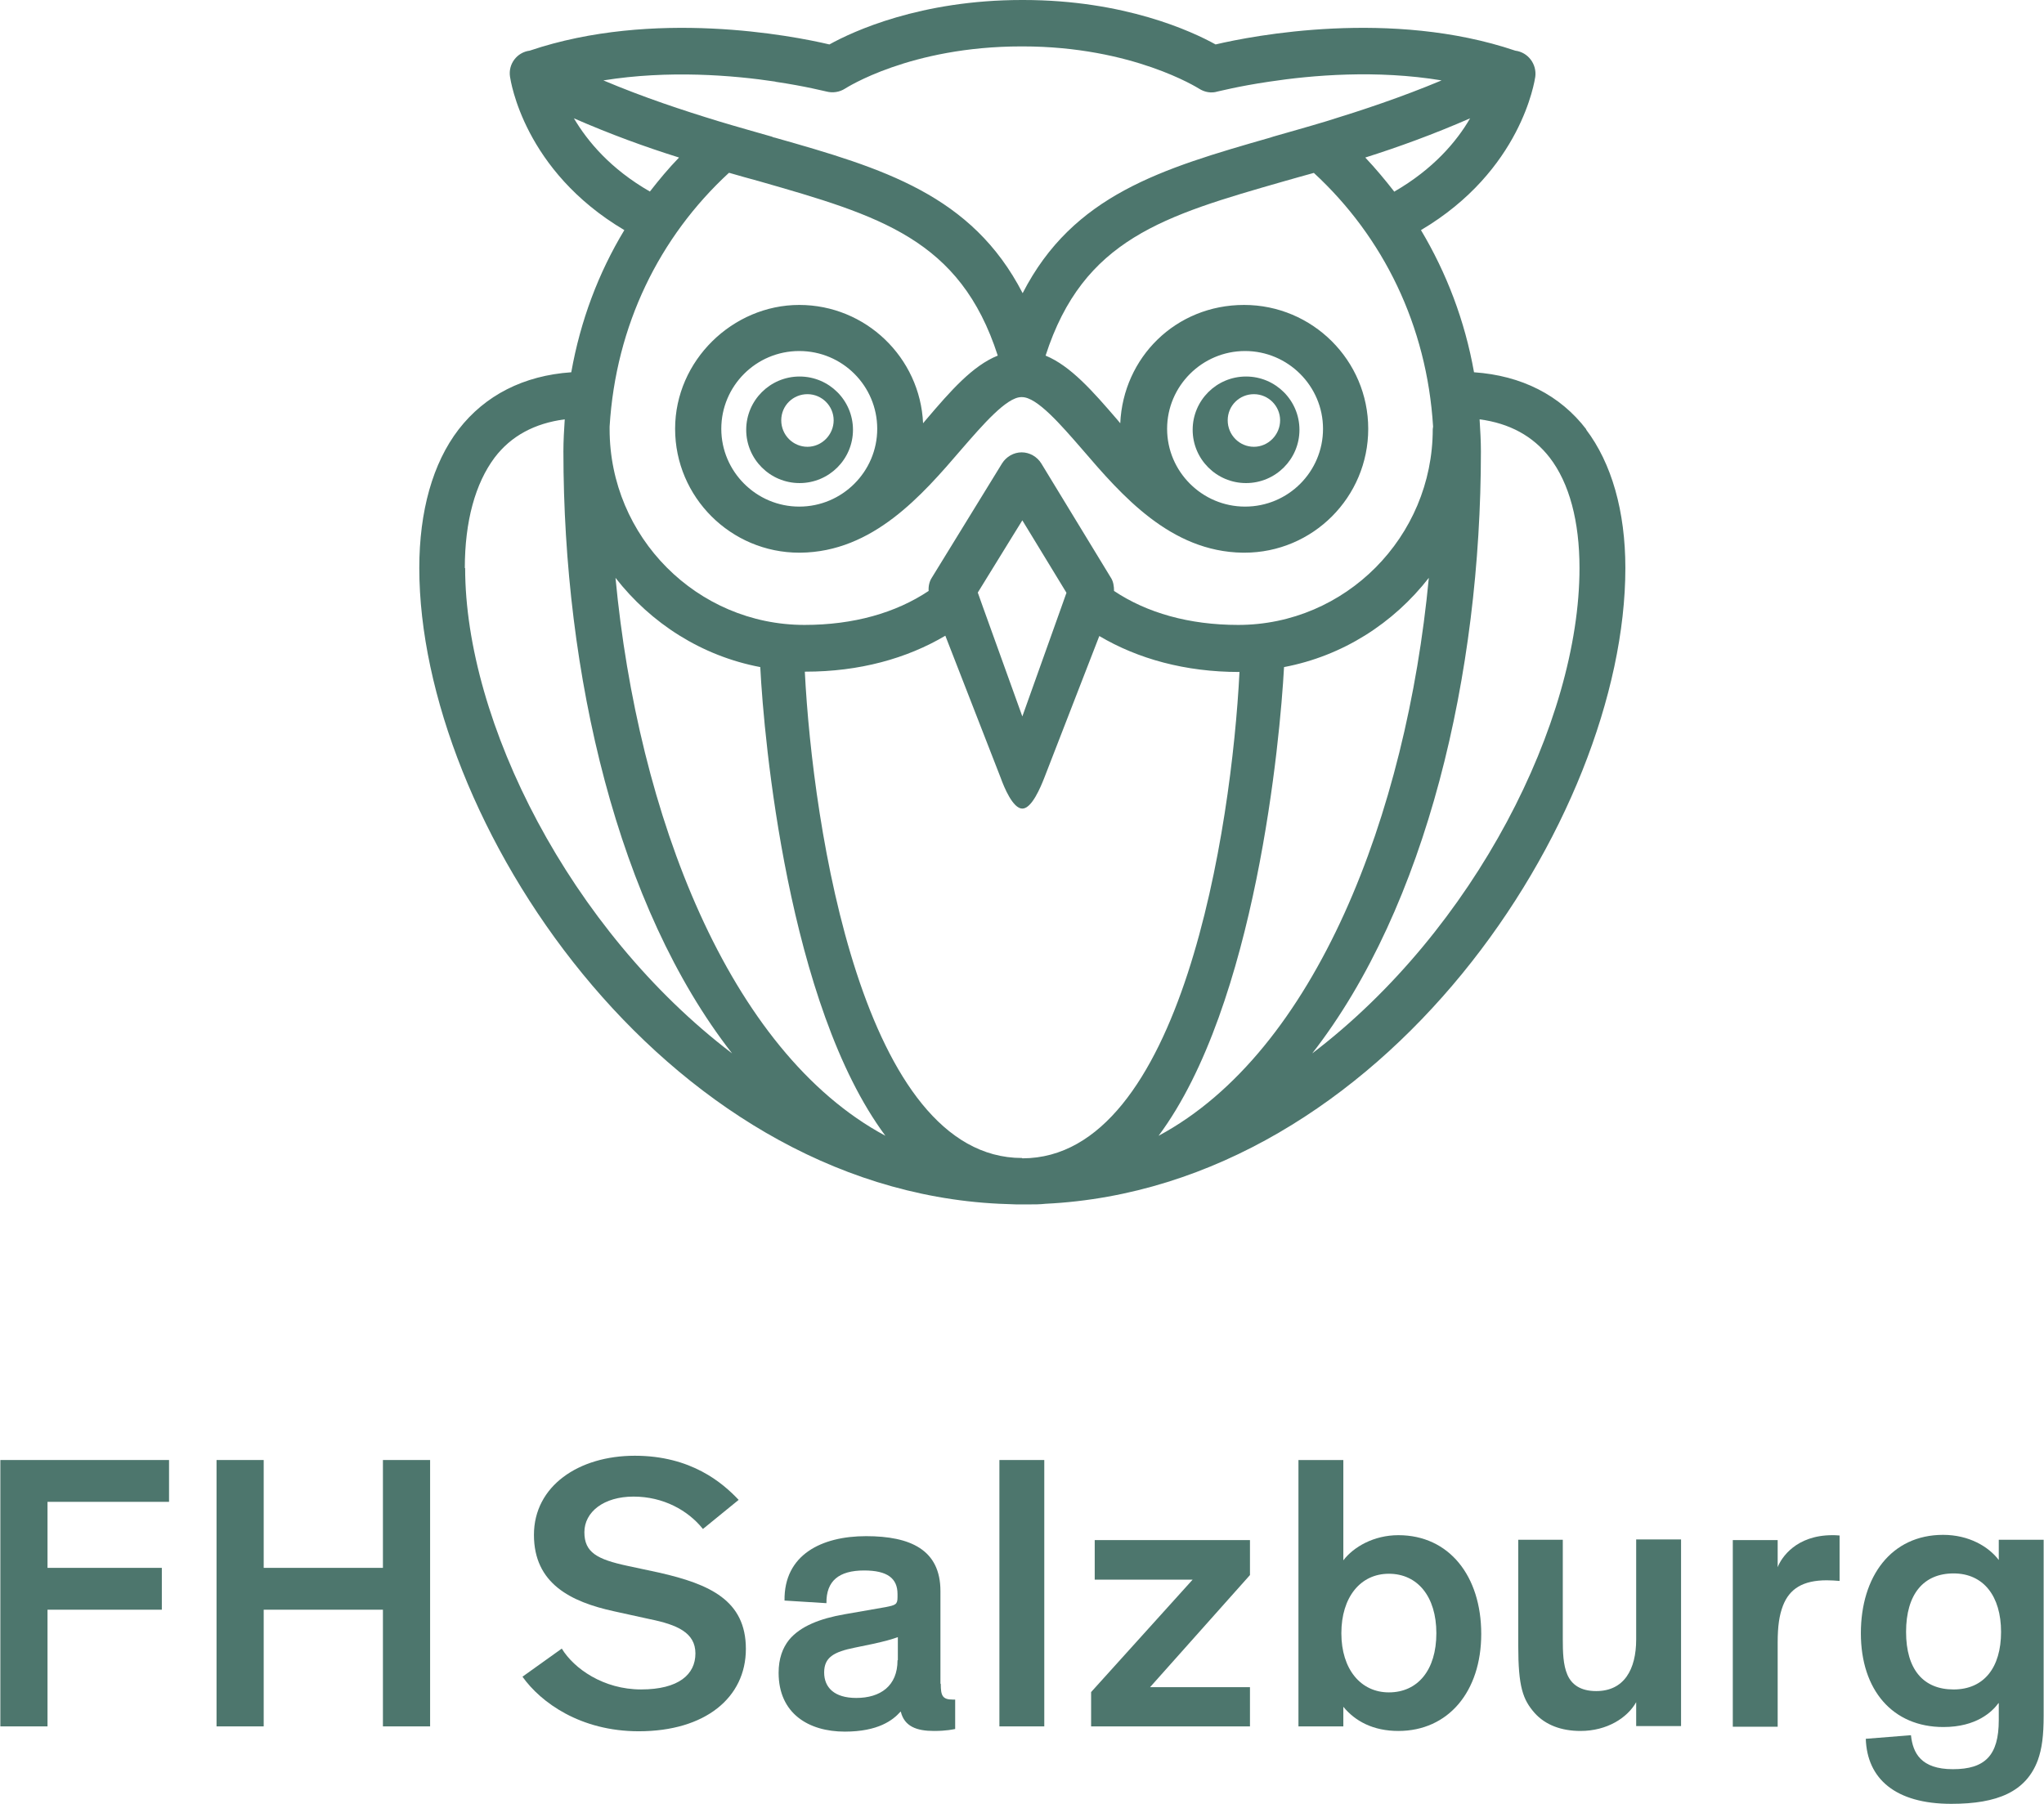 <svg width="111" height="98" viewBox="0 0 111 98" fill="none" xmlns="http://www.w3.org/2000/svg">
<g clip-path="url(#clip0_219_119)">
<path d="M2.58 81.578V85.164H8.788V87.437H2.58V93.775H0.019V79.306H9.18V81.578H2.58Z" fill="#4D766D"/>
<path d="M14.32 87.437V93.775H11.759V79.306H14.32V85.164H20.795V79.306H23.357V93.775H20.795V87.437H14.32Z" fill="#4D766D"/>
<path d="M38.157 83.033C37.356 82.039 36.022 81.293 34.403 81.293C32.785 81.293 31.735 82.128 31.735 83.229C31.735 84.329 32.429 84.702 34.083 85.057L35.826 85.43C38.53 86.051 40.505 86.921 40.505 89.567C40.505 92.212 38.299 94.04 34.688 94.04C31.521 94.04 29.369 92.478 28.373 91.076L30.508 89.549C31.166 90.632 32.767 91.768 34.812 91.768C36.858 91.768 37.765 90.951 37.765 89.815C37.765 88.679 36.769 88.253 35.293 87.951L33.354 87.525C30.988 87.01 28.996 86.016 28.996 83.371C28.996 80.725 31.415 79.074 34.474 79.074C37.534 79.074 39.242 80.548 40.113 81.471L38.174 83.051L38.157 83.033Z" fill="#4D766D"/>
<path d="M48.758 90.171V88.928C48.403 89.052 48.1 89.141 47.371 89.301L46.428 89.496C45.272 89.727 44.756 90.029 44.756 90.846C44.756 91.662 45.307 92.23 46.499 92.23C47.816 92.23 48.74 91.573 48.74 90.189M51.089 91.467C51.089 92.106 51.178 92.319 51.747 92.319H51.871V93.917C51.747 93.935 51.426 94.023 50.715 94.023C49.772 94.023 49.114 93.775 48.918 92.976H48.901C48.492 93.438 47.691 94.059 45.877 94.059C43.92 94.059 42.283 93.083 42.283 90.863C42.283 90.1 42.497 89.514 42.853 89.07C43.475 88.325 44.542 87.916 45.859 87.686L48.1 87.295C48.634 87.188 48.74 87.153 48.74 86.762V86.585C48.74 85.733 48.189 85.306 46.926 85.306C45.556 85.306 44.863 85.875 44.88 87.082L42.604 86.94C42.568 84.454 44.614 83.442 47.033 83.442C49.452 83.442 51.071 84.188 51.071 86.425V91.449L51.089 91.467Z" fill="#4D766D"/>
<path d="M56.71 79.306H54.273V93.775H56.71V79.306Z" fill="#4D766D"/>
<path d="M67.88 83.655V85.555L62.455 91.644H67.88V93.775H59.253V91.911L64.767 85.803H59.449V83.655H67.88Z" fill="#4D766D"/>
<path d="M75.423 91.928C76.988 91.928 78.002 90.721 78.002 88.715C78.002 86.709 76.97 85.484 75.423 85.484C73.875 85.484 72.843 86.762 72.843 88.715C72.843 90.668 73.893 91.928 75.423 91.928ZM72.95 92.71V93.775H70.513V79.306H72.95V84.756C73.502 84.028 74.604 83.389 75.939 83.389C78.696 83.389 80.439 85.608 80.439 88.751C80.439 91.893 78.642 94.023 75.939 94.023C74.569 94.023 73.591 93.491 72.95 92.71Z" fill="#4D766D"/>
<path d="M82.431 83.637H84.868V89.016C84.868 89.744 84.886 90.436 85.117 90.969C85.348 91.502 85.829 91.857 86.683 91.857C88.195 91.857 88.853 90.685 88.853 89.052V83.619H91.29V93.757H88.853V92.46C88.372 93.313 87.269 94.023 85.829 94.023C84.797 94.023 83.925 93.703 83.338 93.046C82.698 92.318 82.449 91.626 82.449 89.389V83.637H82.431Z" fill="#4D766D"/>
<path d="M96.537 83.637V85.129C96.733 84.614 97.533 83.389 99.508 83.389C99.632 83.389 99.686 83.389 99.899 83.406V85.874C99.668 85.856 99.436 85.839 99.205 85.839C97.907 85.839 97.177 86.3 96.822 87.224C96.626 87.738 96.537 88.324 96.537 89.23V93.792H94.1V83.655H96.537V83.637Z" fill="#4D766D"/>
<path d="M106.089 85.466C104.453 85.466 103.51 86.602 103.51 88.644C103.51 90.686 104.453 91.769 106.089 91.769C107.726 91.769 108.668 90.597 108.668 88.644C108.668 86.691 107.708 85.466 106.089 85.466ZM103.777 94.272C103.883 95.213 104.31 96.1 106.054 96.1C107.797 96.1 108.544 95.355 108.544 93.437V92.514H108.526C108.188 92.976 107.334 93.81 105.538 93.81C102.781 93.81 101.055 91.804 101.055 88.715C101.055 85.626 102.709 83.371 105.52 83.371C106.925 83.371 107.993 84.01 108.544 84.738V83.637H110.981V93.189C110.981 94.272 110.892 94.982 110.661 95.621C110.02 97.325 108.473 97.982 105.965 97.982C102.923 97.982 101.393 96.615 101.322 94.449L103.777 94.254V94.272Z" fill="#4D766D"/>
<path d="M86.149 23.328C84.726 21.464 82.627 20.399 80.047 20.221C79.549 17.416 78.553 14.824 77.166 12.499C82.627 9.267 83.338 4.385 83.374 4.172C83.463 3.48 82.983 2.841 82.289 2.752C75.565 0.479 68.04 1.935 66.013 2.414C64.732 1.704 61.068 0 55.571 0H55.535H55.5C49.986 0 46.321 1.704 45.041 2.414C43.013 1.935 35.488 0.479 28.764 2.752C28.071 2.841 27.59 3.48 27.697 4.172C27.733 4.385 28.444 9.267 33.905 12.499C32.5 14.824 31.521 17.416 31.023 20.221C28.444 20.399 26.345 21.464 24.904 23.328C23.499 25.157 22.77 27.767 22.77 30.856C22.77 44.473 35.915 64.499 54.255 65.387C54.557 65.404 54.877 65.404 55.197 65.422C55.304 65.422 55.411 65.422 55.518 65.422C55.624 65.422 55.731 65.422 55.856 65.422C56.176 65.422 56.478 65.422 56.781 65.387C75.12 64.499 88.266 44.473 88.266 30.856C88.266 27.767 87.519 25.157 86.131 23.328M75.725 10.421C75.227 9.782 74.711 9.161 74.142 8.557C75.938 7.989 77.842 7.297 79.834 6.427C79.105 7.687 77.842 9.179 75.725 10.404M42.088 4.438C43.778 4.687 44.845 4.971 44.88 4.971C45.218 5.06 45.592 5.007 45.894 4.811C45.93 4.793 49.416 2.521 55.464 2.521C55.464 2.521 55.482 2.521 55.5 2.521C55.5 2.521 55.5 2.521 55.535 2.521C61.512 2.521 65.07 4.793 65.106 4.811C65.408 5.007 65.781 5.078 66.119 4.971C66.155 4.971 67.222 4.687 68.912 4.438C71.242 4.083 74.747 3.782 78.287 4.367C76.081 5.291 73.982 5.983 72.025 6.587C71.029 6.888 70.068 7.155 69.143 7.421C69.09 7.439 69.037 7.457 68.983 7.474C63.095 9.161 58.275 10.581 55.535 15.925C52.778 10.581 47.958 9.143 42.07 7.474C42.017 7.474 41.963 7.439 41.91 7.421C40.985 7.155 40.024 6.888 39.028 6.587C37.054 5.983 34.955 5.291 32.767 4.367C36.306 3.799 39.793 4.083 42.141 4.438M31.166 6.427C33.158 7.297 35.061 7.989 36.876 8.557C36.306 9.143 35.791 9.764 35.293 10.404C33.158 9.179 31.913 7.687 31.166 6.427ZM39.615 9.392C40.149 9.551 40.682 9.693 41.198 9.836C47.762 11.717 52.138 12.978 54.184 19.316C52.814 19.866 51.622 21.233 50.306 22.778C50.252 22.849 50.181 22.92 50.128 22.991C49.968 19.422 47.015 16.564 43.404 16.564C39.793 16.564 36.662 19.582 36.662 23.293C36.662 27.003 39.686 30.021 43.404 30.021C43.404 30.021 43.44 30.021 43.457 30.021C47.406 29.986 50.075 26.897 52.209 24.411C53.365 23.08 54.664 21.571 55.464 21.571C55.464 21.571 55.482 21.571 55.5 21.571C56.318 21.571 57.617 23.08 58.773 24.411C60.907 26.897 63.558 29.968 67.489 30.021C67.525 30.021 67.542 30.021 67.578 30.021C71.296 30.021 74.302 27.003 74.302 23.293C74.302 19.582 71.278 16.564 67.56 16.564C63.843 16.564 60.996 19.422 60.836 22.991C60.783 22.92 60.712 22.849 60.658 22.778C59.342 21.251 58.15 19.884 56.781 19.316C58.826 12.978 63.202 11.717 69.766 9.836C70.282 9.693 70.816 9.534 71.349 9.392C75.12 12.871 77.486 17.683 77.824 23.169C77.824 23.222 77.806 23.257 77.806 23.311C77.806 29.169 73.057 33.945 67.24 33.945C64.572 33.945 62.277 33.288 60.498 32.099C60.498 31.85 60.463 31.584 60.321 31.371L56.549 25.175C56.318 24.802 55.909 24.571 55.482 24.571C55.055 24.571 54.646 24.802 54.415 25.175L50.608 31.371C50.466 31.584 50.413 31.85 50.43 32.099C48.651 33.288 46.357 33.945 43.689 33.945C37.854 33.945 33.105 29.169 33.105 23.311C33.105 23.257 33.105 23.222 33.105 23.169C33.443 17.665 35.809 12.871 39.58 9.392M47.638 23.293C47.638 25.619 45.734 27.518 43.404 27.518C41.074 27.518 39.17 25.619 39.17 23.293C39.17 20.967 41.056 19.067 43.404 19.067C45.752 19.067 47.638 20.967 47.638 23.293ZM63.38 23.293C63.38 20.967 65.283 19.067 67.614 19.067C69.944 19.067 71.847 20.967 71.847 23.293C71.847 25.619 69.962 27.518 67.614 27.518C65.283 27.518 63.38 25.619 63.38 23.293ZM57.919 32.187L57.635 32.986L55.518 38.916L53.383 32.986L53.099 32.187L55.002 29.098L55.518 28.264L56.016 29.08L57.919 32.205V32.187ZM25.242 30.856C25.242 28.317 25.811 26.258 26.861 24.855C27.75 23.683 29.031 22.991 30.668 22.778C30.632 23.346 30.596 23.932 30.596 24.518C30.596 36.608 33.532 49.248 39.757 57.22C30.934 50.509 25.26 39.182 25.26 30.856M33.425 31.388C35.346 33.856 38.103 35.632 41.287 36.235C41.483 40.159 42.799 54.592 48.082 61.694C39.544 57.113 34.634 44.206 33.425 31.388ZM55.5 62.901C46.855 62.901 44.133 44.934 43.706 36.484C43.706 36.484 43.724 36.484 43.742 36.484C46.659 36.484 49.239 35.774 51.337 34.531L54.344 42.254C54.522 42.751 55.002 43.922 55.518 43.922C56.033 43.922 56.514 42.751 56.709 42.254L59.698 34.548C61.797 35.791 64.376 36.501 67.293 36.501C67.293 36.501 67.293 36.501 67.311 36.501C66.884 44.952 64.163 62.919 55.518 62.919M62.917 61.694C68.201 54.592 69.517 40.159 69.73 36.235C72.915 35.632 75.672 33.856 77.593 31.388C76.383 44.189 71.456 57.113 62.917 61.694ZM71.26 57.22C77.468 49.248 80.421 36.608 80.421 24.518C80.421 23.932 80.385 23.364 80.35 22.778C81.969 22.991 83.249 23.683 84.156 24.855C85.224 26.24 85.775 28.317 85.775 30.856C85.775 39.182 80.101 50.491 71.26 57.22Z" fill="#4D766D"/>
<path d="M40.523 23.346C40.523 24.944 41.821 26.24 43.422 26.24C45.023 26.24 46.321 24.944 46.321 23.346C46.321 21.748 45.023 20.452 43.422 20.452C41.821 20.452 40.523 21.748 40.523 23.346ZM45.272 22.831C45.272 23.612 44.632 24.269 43.849 24.269C43.066 24.269 42.426 23.63 42.426 22.831C42.426 22.032 43.066 21.411 43.849 21.411C44.632 21.411 45.272 22.05 45.272 22.831Z" fill="#4D766D"/>
<path d="M64.768 23.346C64.768 24.944 66.066 26.24 67.667 26.24C69.268 26.24 70.567 24.944 70.567 23.346C70.567 21.748 69.268 20.452 67.667 20.452C66.066 20.452 64.768 21.748 64.768 23.346ZM69.517 22.831C69.517 23.612 68.877 24.269 68.094 24.269C67.311 24.269 66.671 23.63 66.671 22.831C66.671 22.032 67.311 21.411 68.094 21.411C68.877 21.411 69.517 22.05 69.517 22.831Z" fill="#4D766D"/>
</g>
<defs>
<clipPath id="clip0_219_119">
<rect width="111" height="98" fill="white"/>
</clipPath>
</defs>
</svg>
